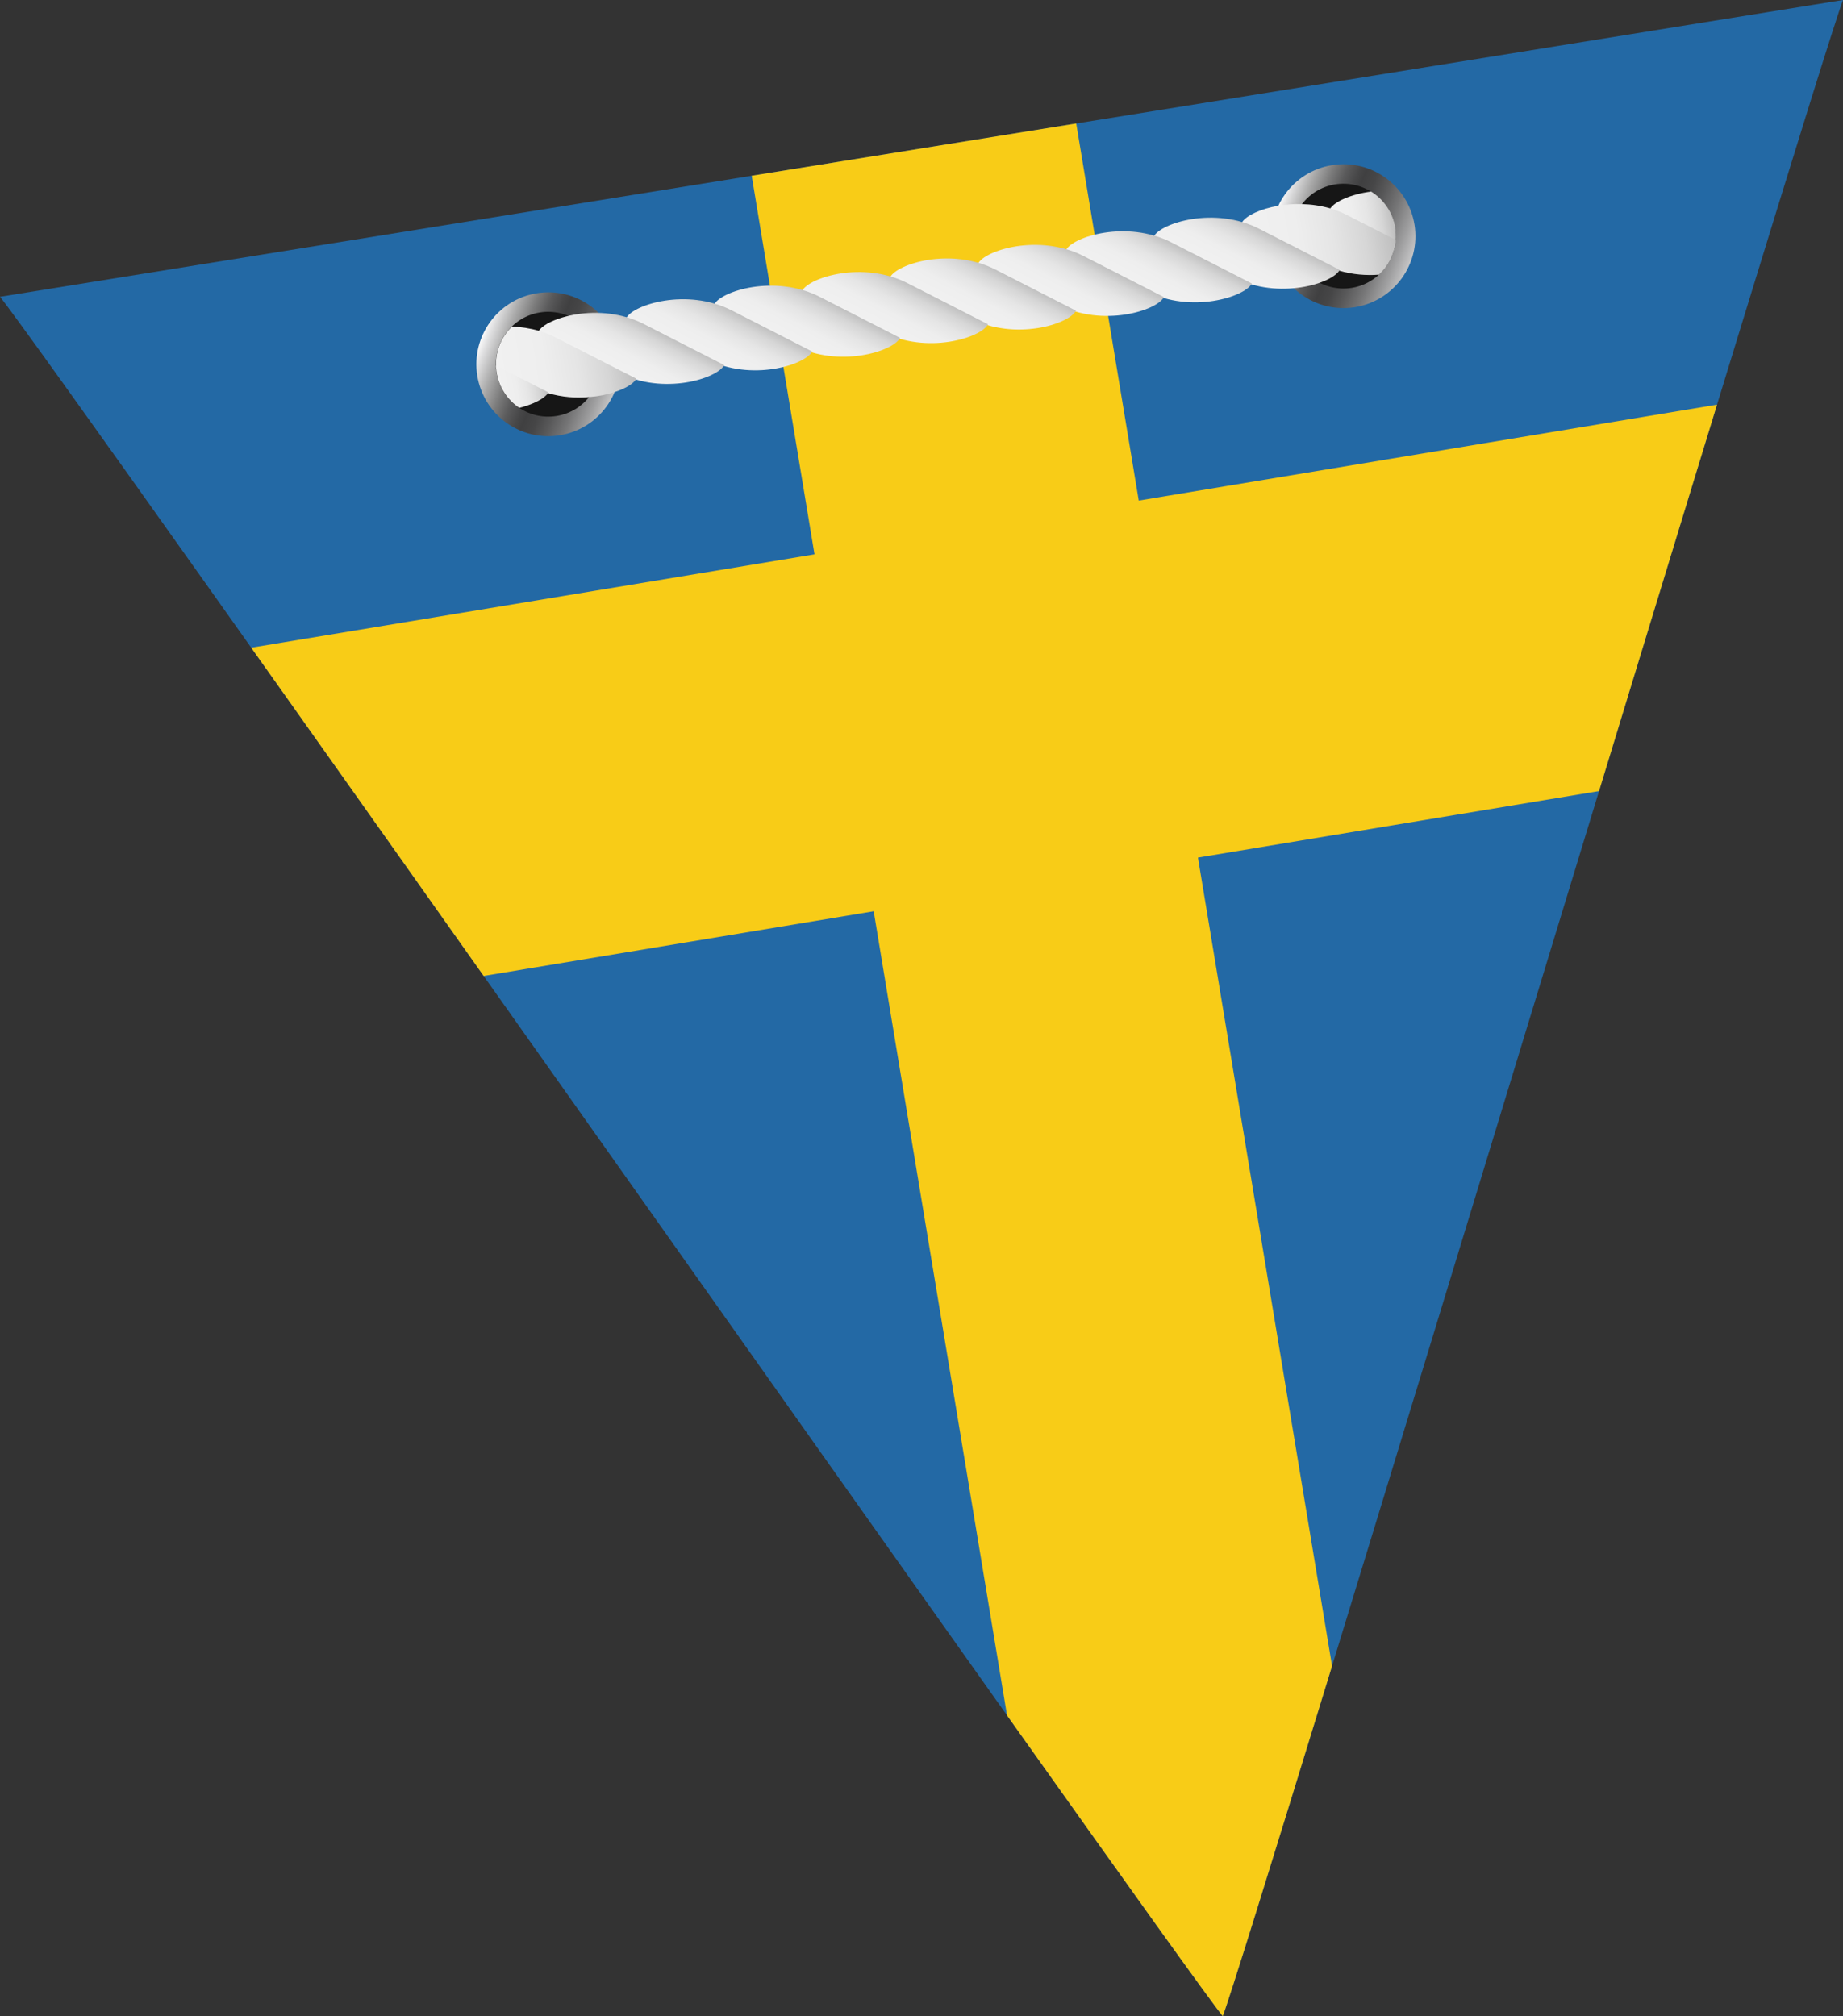 <?xml version="1.0" encoding="UTF-8"?>
<svg xmlns="http://www.w3.org/2000/svg" xmlns:xlink="http://www.w3.org/1999/xlink" id="Layer_2" data-name="Layer 2" viewBox="0 0 177.51 194.21" width="177.51pt" height="194.21pt"><rect x="0" y="0" width="177.51" height="194.21" fill="#333333" stroke="none"/><defs><style> .cls-1 { clip-path: url(#clippath); } .cls-2 { fill: none; } .cls-2, .cls-3, .cls-4, .cls-5, .cls-6, .cls-7, .cls-8, .cls-9, .cls-10, .cls-11, .cls-12, .cls-13, .cls-14, .cls-15, .cls-16, .cls-17, .cls-18, .cls-19 { stroke-width: 0px; } .cls-3 { fill: url(#linear-gradient); } .cls-4 { fill: url(#linear-gradient-11); } .cls-5 { fill: url(#linear-gradient-12); } .cls-6 { fill: url(#linear-gradient-13); } .cls-7 { fill: url(#linear-gradient-10); } .cls-8 { fill: url(#linear-gradient-14); } .cls-9 { fill: url(#linear-gradient-4); } .cls-10 { fill: url(#linear-gradient-2); } .cls-11 { fill: url(#linear-gradient-3); } .cls-12 { fill: url(#linear-gradient-8); } .cls-13 { fill: url(#linear-gradient-9); } .cls-14 { fill: url(#linear-gradient-7); } .cls-15 { fill: url(#linear-gradient-5); } .cls-16 { fill: url(#linear-gradient-6); } .cls-17 { fill: #f8cc17; } .cls-18 { fill: #161616; } .cls-19 { fill: #2369a5; } </style><clipPath id="clippath"><path class="cls-2" d="m117.77,194.21C112.78,188.08,4.98,34.71,0,28.59,7.8,27.34,169.72,1.25,177.51,0c-2.81,7.38-56.93,186.84-59.74,194.21Z"/></clipPath><linearGradient id="linear-gradient" x1="182.06" y1="1466.26" x2="193.3" y2="1477.5" gradientTransform="translate(-639.88 -1245.32) rotate(-24)" gradientUnits="userSpaceOnUse"><stop offset="0" stop-color="#fff"/><stop offset=".05" stop-color="#e0e0e1"/><stop offset=".15" stop-color="#a8a8a8"/><stop offset=".24" stop-color="#7b7b7b"/><stop offset=".32" stop-color="#5a5a5b"/><stop offset=".39" stop-color="#474748"/><stop offset=".43" stop-color="#404041"/><stop offset=".5" stop-color="#464647"/><stop offset=".58" stop-color="#585859"/><stop offset=".68" stop-color="#757576"/><stop offset=".79" stop-color="#9e9e9f"/><stop offset=".91" stop-color="#d2d2d3"/><stop offset="1" stop-color="#fff"/></linearGradient><linearGradient id="linear-gradient-2" x1="107.08" y1="1446.39" x2="118.32" y2="1457.62" xlink:href="#linear-gradient"/><linearGradient id="linear-gradient-3" x1="224.91" y1="1188.12" x2="230.86" y2="1188.12" gradientTransform="translate(-282.65 -1115.56) rotate(-9.15)" gradientUnits="userSpaceOnUse"><stop offset="0" stop-color="#f1f1f1"/><stop offset=".35" stop-color="#eee"/><stop offset=".59" stop-color="#e5e5e5"/><stop offset=".8" stop-color="#d6d6d6"/><stop offset=".98" stop-color="silver"/><stop offset="1" stop-color="#bebebe"/></linearGradient><linearGradient id="linear-gradient-4" x1="216.34" y1="1189.48" x2="230.72" y2="1189.48" xlink:href="#linear-gradient-3"/><linearGradient id="linear-gradient-5" x1="-1213.65" y1="1557.6" x2="-1208.37" y2="1557.6" gradientTransform="translate(-715.95 -1762.72) rotate(-62.94)" xlink:href="#linear-gradient-3"/><linearGradient id="linear-gradient-6" x1="-1218.67" y1="1550.65" x2="-1213.39" y2="1550.65" gradientTransform="translate(-715.95 -1762.72) rotate(-62.94)" xlink:href="#linear-gradient-3"/><linearGradient id="linear-gradient-7" x1="-1223.69" y1="1543.71" x2="-1218.41" y2="1543.71" gradientTransform="translate(-715.95 -1762.72) rotate(-62.94)" xlink:href="#linear-gradient-3"/><linearGradient id="linear-gradient-8" x1="-1228.71" y1="1536.76" x2="-1223.43" y2="1536.76" gradientTransform="translate(-715.95 -1762.72) rotate(-62.94)" xlink:href="#linear-gradient-3"/><linearGradient id="linear-gradient-9" x1="-1233.73" y1="1529.82" x2="-1228.45" y2="1529.82" gradientTransform="translate(-715.95 -1762.72) rotate(-62.94)" xlink:href="#linear-gradient-3"/><linearGradient id="linear-gradient-10" x1="-1238.75" y1="1522.87" x2="-1233.47" y2="1522.87" gradientTransform="translate(-715.95 -1762.72) rotate(-62.94)" xlink:href="#linear-gradient-3"/><linearGradient id="linear-gradient-11" x1="-1243.77" y1="1515.93" x2="-1238.49" y2="1515.93" gradientTransform="translate(-715.95 -1762.72) rotate(-62.94)" xlink:href="#linear-gradient-3"/><linearGradient id="linear-gradient-12" x1="-1248.79" y1="1508.98" x2="-1243.51" y2="1508.98" gradientTransform="translate(-715.95 -1762.72) rotate(-62.94)" xlink:href="#linear-gradient-3"/><linearGradient id="linear-gradient-13" x1="143.21" y1="1189.14" x2="156.38" y2="1189.14" xlink:href="#linear-gradient-3"/><linearGradient id="linear-gradient-14" x1="143.19" y1="1190.83" x2="147.81" y2="1190.83" xlink:href="#linear-gradient-3"/></defs><g id="Layer_1-2" data-name="Layer 1"><g><g class="cls-1"><g><rect class="cls-19" x="-43.1" y="7.09" width="294.66" height="184.39" transform="translate(185.13 -19.79) rotate(80.58)"/><polygon class="cls-17" points="140.21 232.3 115.38 82.61 176.39 72.49 170.68 38.1 109.68 48.22 95.93 -34.71 64.69 -29.54 78.45 53.4 18.89 63.27 24.59 97.66 84.15 87.78 108.97 237.48 140.21 232.3"/></g></g><g><g><path class="cls-18" d="m134.79,21.88c.48,2.97-1.54,5.77-4.52,6.25-2.97.48-5.77-1.54-6.25-4.52s1.54-5.77,4.52-6.25c2.97-.48,5.77,1.54,6.25,4.52Z"/><path class="cls-3" d="m128.3,15.91c-3.78.61-6.34,4.16-5.74,7.94.61,3.78,4.16,6.35,7.94,5.74,3.78-.61,6.34-4.16,5.74-7.94-.61-3.78-4.16-6.35-7.94-5.74Zm1.9,11.82c-2.75.44-5.34-1.43-5.79-4.18s1.43-5.35,4.18-5.79c2.75-.44,5.34,1.43,5.79,4.18.44,2.75-1.43,5.34-4.18,5.79Z"/><path class="cls-18" d="m58.2,34.22c.48,2.97-1.54,5.77-4.52,6.25-2.97.48-5.77-1.54-6.25-4.52-.48-2.97,1.54-5.77,4.52-6.25,2.97-.48,5.77,1.54,6.25,4.52Z"/><path class="cls-10" d="m51.71,28.25c-3.78.61-6.34,4.16-5.74,7.94.61,3.78,4.16,6.35,7.94,5.74,3.78-.61,6.34-4.16,5.74-7.94-.61-3.78-4.16-6.35-7.94-5.74Zm1.9,11.82c-2.75.44-5.35-1.43-5.79-4.18-.44-2.75,1.43-5.35,4.18-5.79,2.75-.44,5.34,1.43,5.79,4.18.44,2.75-1.43,5.35-4.18,5.79Z"/></g><g><path class="cls-11" d="m134.39,21.95c.06.4.08.79.05,1.17,0,.09-.01.19-.02.28l-6.34-3.24s.03-.06.05-.08c.42-.65,1.96-1.37,3.93-1.63,1.21.75,2.09,1.99,2.34,3.5Z"/><path class="cls-9" d="m134.43,23.12c0,.09-.01.19-.02.28-.16,1.18-.72,2.27-1.59,3.06-1.21.09-2.53,0-3.84-.39-.55-.17-1.1-.38-1.63-.65l-2.84-1.45-2.02-1.04-2.89-1.47s.03-.06.05-.08c.39-.6,1.72-1.26,3.47-1.56.71-.12,1.48-.19,2.29-.16.88.02,1.8.15,2.71.41.55.17,1.1.38,1.63.65l4.68,2.39Z"/><path class="cls-15" d="m121.28,22.04l7.75,3.96c-.66,1.3-5.87,2.93-10.15.74l-7.75-3.96c.66-1.3,5.87-2.93,10.15-.74Z"/><path class="cls-16" d="m112.82,23.35l7.75,3.96c-.66,1.3-5.87,2.93-10.15.74l-7.75-3.96c.66-1.3,5.87-2.93,10.15-.74Z"/><path class="cls-14" d="m104.35,24.66l7.75,3.96c-.66,1.3-5.87,2.93-10.15.74l-7.75-3.96c.66-1.3,5.87-2.93,10.15-.74Z"/><path class="cls-12" d="m95.88,25.97l7.75,3.96c-.66,1.3-5.87,2.93-10.15.74l-7.75-3.96c.66-1.3,5.87-2.93,10.15-.74Z"/><path class="cls-13" d="m87.41,27.28l7.75,3.96c-.66,1.3-5.87,2.93-10.15.74l-7.75-3.96c.66-1.3,5.87-2.93,10.15-.74Z"/><path class="cls-7" d="m78.94,28.59l7.75,3.96c-.66,1.3-5.87,2.93-10.15.74l-7.75-3.96c.66-1.3,5.87-2.93,10.15-.74Z"/><path class="cls-4" d="m70.47,29.9l7.75,3.96c-.66,1.3-5.87,2.93-10.15.74l-7.75-3.96c.66-1.3,5.87-2.93,10.15-.74Z"/><path class="cls-5" d="m62,31.21l7.75,3.96c-.66,1.3-5.87,2.93-10.15.74l-7.75-3.96c.66-1.3,5.87-2.93,10.15-.74Z"/><path class="cls-6" d="m61.29,36.48s-.03.06-.05.08c-.27.42-1.02.88-2.05,1.21-.7.24-1.54.41-2.44.48-1.24.11-2.62.02-3.97-.38-.56-.17-1.11-.38-1.64-.65l-3.35-1.71h0c-.02-.11-.02-.2-.02-.3-.04-1.44.54-2.79,1.54-3.75.84.03,1.73.16,2.6.41.56.17,1.1.38,1.63.65l4.3,2.2,1.88.96,1.57.8Z"/><path class="cls-8" d="m52.82,37.79s-.03.06-.04.08c-.34.52-1.38,1.07-2.76,1.42-1.13-.75-1.95-1.95-2.19-3.4-.02-.13-.04-.25-.04-.37h0c-.02-.11-.02-.2-.02-.3l5.05,2.58Z"/></g></g></g></g></svg>
